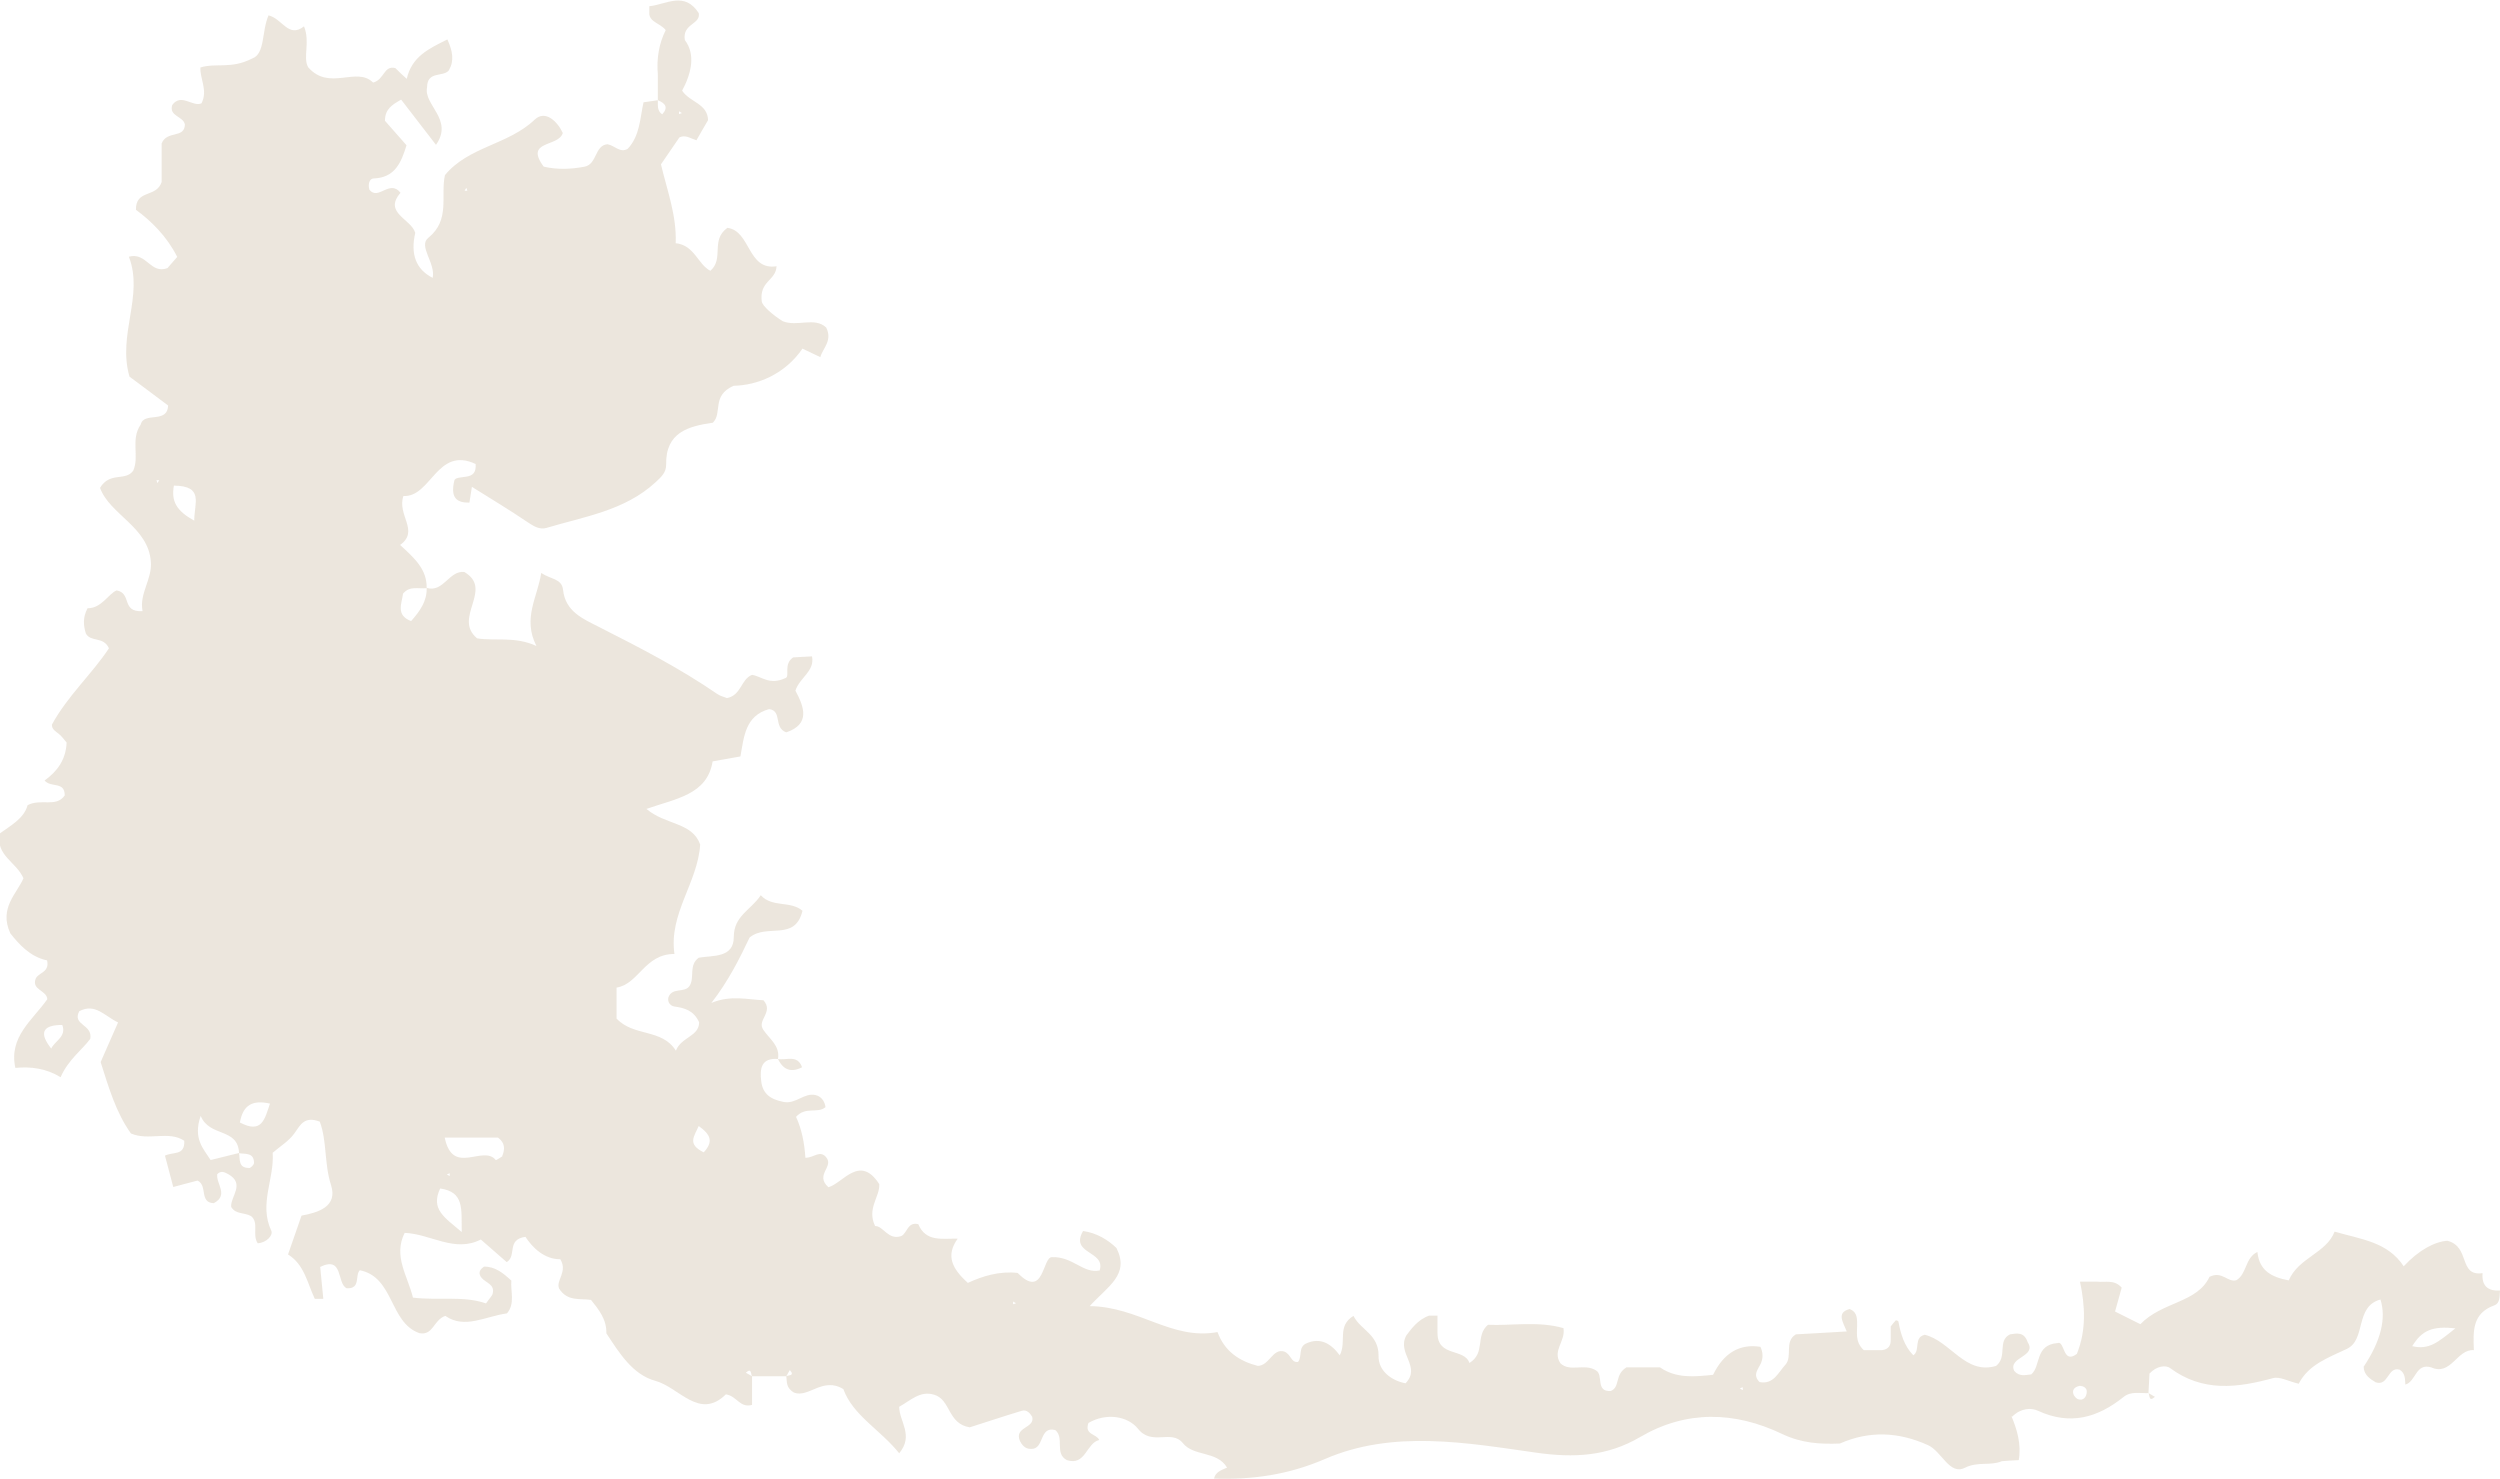 <?xml version="1.0" encoding="UTF-8"?> <svg xmlns="http://www.w3.org/2000/svg" viewBox="0 0 120.47 71.26"><defs><style> .cls-1 { isolation: isolate; } .cls-2 { fill: #d9ccba; mix-blend-mode: multiply; opacity: .49; stroke-width: 0px; } </style></defs><g class="cls-1"><g id="_Слой_2" data-name="Слой 2"><g id="Objects"><path class="cls-2" d="M96.97,68.26c.41-.41.91-.43,1.23-.28,1.56.72,2.88.34,4.14-.67.35-.28.79-.16,1.19-.18.07.11.01.45.31.18-.1-.06-.2-.12-.31-.18.02-.34.04-.67.05-.94.33-.36.78-.43,1-.26,1.57,1.16,3.23.95,4.95.48.33-.09.76.16,1.24.27.47-.92,1.41-1.25,2.32-1.68.94-.44.37-2.04,1.62-2.38q.43,1.38-.81,3.24c.01.4.3.58.58.75.62.21.57-.77,1.15-.61.28.17.26.45.28.72.51-.14.49-1.05,1.24-.83.97.43,1.24-.89,2.06-.83-.03-.88-.1-1.77.99-2.16.29-.11.24-.45.27-.71-.59.03-.89-.23-.84-.84-1.18.17-.57-1.28-1.7-1.56-.6.04-1.38.45-2.1,1.23-.78-1.18-2.03-1.29-3.33-1.67-.4,1.04-1.74,1.25-2.21,2.35-.8-.15-1.42-.45-1.51-1.37-.6.28-.5,1.05-1.01,1.36-.42.13-.69-.47-1.3-.16-.59,1.26-2.28,1.19-3.33,2.28-.37-.19-.78-.39-1.22-.61.12-.43.22-.8.32-1.15-.36-.41-.79-.24-1.19-.29-.27,0-.55,0-.82,0,.25,1.17.31,2.34-.15,3.48-.69.53-.58-.66-.93-.52-1.11.09-.79,1.11-1.27,1.51-.29.03-.57.12-.82-.17-.31-.67,1.11-.68.65-1.38-.17-.51-.52-.43-.85-.38-.63.31-.11,1.07-.67,1.52-1.49.45-2.2-1.2-3.44-1.5-.55.13-.2.75-.55.99-.44-.45-.61-1.03-.72-1.63,0-.03-.12-.07-.13-.05-.09.09-.16.19-.24.29,0,.21,0,.43,0,.64.01.29-.12.46-.41.5h-.89c-.45-.42-.3-.89-.32-1.32,0-.28-.04-.54-.36-.66-.63.17-.34.59-.14,1.08-.88.05-1.66.1-2.45.14-.58.35-.14,1.07-.51,1.47-.34.37-.57.96-1.24.83-.36-.36-.05-.63.07-.92.11-.26.09-.53-.03-.78q-1.51-.23-2.28,1.35c-.88.09-1.77.19-2.56-.36h-1.61c-.59.35-.29.95-.76,1.14-.75.05-.34-.78-.71-.99-.56-.36-1.26.1-1.72-.35-.4-.61.26-1.05.15-1.69-1.23-.35-2.49-.11-3.64-.16-.62.54-.1,1.35-.89,1.84-.25-.73-1.54-.27-1.54-1.45,0-.28,0-.55,0-.83-.14,0-.27,0-.41,0-.55.2-.86.65-1.09.95-.48.87.74,1.5-.04,2.31-.71-.14-1.31-.62-1.3-1.31.02-1.05-.86-1.25-1.21-1.94-.81.5-.31,1.23-.66,1.9-.42-.57-.94-.88-1.62-.57-.39.18-.18.63-.39.89-.35.04-.32-.36-.66-.5-.56-.18-.72.68-1.28.69-.89-.23-1.6-.7-1.94-1.63-2.21.41-3.8-1.23-6.16-1.25.87-.96,1.94-1.51,1.29-2.8-.41-.4-.96-.73-1.61-.82-.65,1.13,1.1.94.8,1.9-.79.17-1.29-.68-2.3-.64-.46-.01-.38,2.06-1.65.76-.87-.1-1.69.15-2.4.48-.76-.68-1.08-1.32-.49-2.13-.73-.02-1.53.18-1.9-.7-.52-.12-.52.41-.81.57-.64.23-.87-.49-1.27-.48-.41-.84.24-1.42.2-2.02-.94-1.46-1.75-.04-2.45.15-.66-.59.25-.97-.09-1.42-.31-.41-.61.01-1.02,0-.04-.69-.18-1.39-.45-1.97.46-.52,1.04-.14,1.42-.47-.04-.29-.21-.52-.48-.58-.55-.13-.95.45-1.54.33-.62-.12-1.01-.38-1.08-1.01-.07-.6,0-1.12.81-1.06q.38.8,1.16.4c-.22-.63-.76-.32-1.16-.4.11-.64-.42-.97-.71-1.41-.32-.47.52-.84.01-1.42-.75-.03-1.59-.26-2.51.13.82-1.05,1.38-2.18,1.84-3.15.83-.7,2.19.21,2.55-1.29-.57-.5-1.45-.14-2.01-.75-.48.72-1.3.99-1.3,2.01,0,1.03-1.02.88-1.69,1-.49.36-.19.93-.43,1.34-.23.39-.85.06-1.03.57-.06.22.09.41.28.44.5.07.94.19,1.2.76,0,.69-.87.71-1.12,1.37-.68-1.08-2.03-.66-2.86-1.55v-1.49c1.06-.16,1.36-1.63,2.79-1.62-.28-1.95,1.12-3.42,1.24-5.27-.38-1.09-1.66-.93-2.59-1.72,1.42-.5,2.93-.68,3.19-2.29.51-.09.9-.16,1.34-.24.17-.95.23-1.96,1.38-2.28.65.08.2.9.83,1.12,1.17-.4.86-1.22.44-2.01.2-.63.94-.93.8-1.65-.34.02-.67.03-.91.05-.48.32-.15.91-.36.99-.78.37-1.16-.08-1.62-.15-.54.21-.51.98-1.21,1.12-.11-.05-.31-.09-.47-.2-1.8-1.24-3.73-2.23-5.68-3.22-.79-.4-1.64-.75-1.75-1.81-.06-.53-.59-.49-1.05-.8-.18,1.18-.91,2.19-.23,3.52-1.03-.48-2.04-.23-2.86-.37-1.19-.99.82-2.36-.62-3.2-.74-.07-1,1.01-1.81.77.02.65-.33,1.12-.75,1.6-.75-.29-.45-.84-.39-1.32.32-.4.76-.22,1.14-.27.02-.9-.58-1.44-1.28-2.08.95-.68-.16-1.43.16-2.36,1.33.08,1.62-2.42,3.48-1.54.03.42-.14.56-.45.61-.26.04-.56.04-.58.2-.2.85.15,1.06.73,1.05.03-.19.06-.38.12-.76.94.59,1.81,1.11,2.65,1.68.3.2.6.4.94.3,1.83-.55,3.78-.83,5.27-2.21.26-.24.51-.47.5-.84-.03-1.56,1.07-1.85,2.25-2.02.48-.47-.08-1.3,1-1.78,1.13-.02,2.46-.54,3.32-1.79.38.18.62.3.86.41.12-.44.6-.79.28-1.43-.56-.52-1.38-.02-2.09-.3-.51-.32-.95-.72-1.01-.93-.14-1.02.68-1.01.71-1.72-1.41.22-1.24-1.71-2.37-1.85-.83.6-.14,1.48-.82,2.07-.6-.31-.77-1.24-1.67-1.33.05-1.34-.41-2.53-.71-3.8.29-.42.59-.86.89-1.3.3-.14.53.05.82.14.19-.34.39-.68.56-.97-.03-.81-.87-.85-1.25-1.42.46-.86.65-1.76.13-2.44-.13-.8.78-.75.67-1.3-.69-1.07-1.57-.41-2.38-.33,0,.14,0,.27,0,.41.06.28.3.36.55.53.08.06.17.12.24.21-.32.63-.45,1.37-.38,2.14,0,.41,0,.83,0,1.24.34.14.53.33.21.68-.26-.18-.2-.44-.21-.68-.2.03-.4.06-.69.1-.17.76-.17,1.61-.76,2.24-.38.22-.62-.16-.98-.22-.62.06-.49.95-1.09,1.08-.67.13-1.34.15-1.98,0-.95-1.28.72-.93.92-1.62-.25-.55-.84-1.13-1.35-.65-1.27,1.22-3.2,1.3-4.33,2.68-.22,1.02.27,2.15-.8,3.02-.5.4.36,1.21.21,1.93q-1.2-.61-.84-2.17c-.2-.68-1.55-.96-.71-1.93-.53-.67-1.07.4-1.5-.15-.08-.27.01-.53.19-.54,1.04-.03,1.34-.76,1.6-1.6-.35-.4-.71-.81-1.04-1.18,0-.56.34-.77.78-1.02.53.69,1.05,1.36,1.68,2.18.86-1.23-.61-1.92-.43-2.77,0-.81.78-.48,1.05-.82.27-.48.18-.92-.07-1.49-.88.44-1.71.81-1.96,1.9-.2-.18-.38-.35-.55-.52-.56-.14-.52.55-1.07.7-.8-.8-2.11.43-3.13-.74-.27-.48.11-1.2-.2-1.97-.75.59-1.04-.37-1.71-.53-.34.79-.16,1.86-.79,2.08-1.01.52-1.72.2-2.49.43-.04.53.37,1.1.05,1.73-.43.19-.98-.51-1.41.08-.17.55.53.53.61.94-.02.69-.86.27-1.12.91v1.86c-.26.78-1.25.34-1.24,1.34.74.54,1.49,1.28,1.99,2.27-.17.2-.35.4-.47.54-.82.31-1-.78-1.86-.55.73,1.89-.56,3.75.03,5.78.55.41,1.2.89,1.86,1.39-.03.9-1.17.28-1.32.92-.5.72-.05,1.54-.36,2.22-.37.53-1.12.03-1.6.83.47,1.29,2.33,1.88,2.45,3.56.07.84-.57,1.54-.4,2.38-1.04.06-.5-.86-1.25-1-.39.16-.73.87-1.4.86-.24.45-.2.84-.08,1.22.24.43.84.12,1.11.71-.81,1.23-2,2.3-2.75,3.68,0,.23.18.32.34.45.15.12.26.29.37.41-.03.83-.46,1.4-1.06,1.83.3.37.97.02.97.72-.42.6-1.14.13-1.79.47-.17.65-.85,1-1.35,1.37-.18,1.08.79,1.34,1.15,2.15-.3.73-1.2,1.43-.63,2.66.39.49.94,1.13,1.77,1.3.13.59-.42.58-.55.88-.21.55.53.55.56.99-.7,1-1.87,1.81-1.54,3.31h0c.75-.07,1.48.02,2.18.45.37-.85,1.06-1.34,1.43-1.85.13-.71-.89-.65-.53-1.33.77-.41,1.23.24,1.87.54-.28.63-.55,1.25-.84,1.91.38,1.19.73,2.42,1.46,3.44.86.37,1.81-.15,2.57.35.04.74-.55.52-.93.72.13.5.26.98.4,1.51.46-.12.84-.23,1.17-.31.5.24.07,1.06.78,1.09.74-.39.1-.94.17-1.4.18-.18.34-.1.53,0,.83.47.1,1.08.14,1.58.23.38.64.25.97.45.38.32.03.9.31,1.3.42-.02.76-.39.65-.61-.6-1.28.16-2.5.07-3.75.36-.31.79-.57,1.05-.94.29-.41.48-.84,1.22-.56.35.92.21,2.02.54,3.05.34,1.05-.62,1.33-1.42,1.48-.22.64-.42,1.21-.65,1.87.79.49.93,1.38,1.29,2.14.14,0,.28,0,.41,0-.05-.51-.1-1.03-.15-1.54,1.14-.55.78.8,1.28,1.03.69.03.38-.62.63-.87,1.66.34,1.41,2.5,2.86,3.03.68.14.68-.63,1.26-.83.93.65,1.93.02,2.97-.12.4-.47.17-1.04.21-1.58-.39-.36-.79-.69-1.32-.67-.27.18-.25.37-.11.54.2.24.65.31.53.76-.03.12-.15.22-.32.47-1.08-.38-2.28-.13-3.52-.28-.26-1.06-.96-2-.4-3.12,1.26.05,2.4.97,3.67.32.45.39.86.75,1.25,1.09.5-.32-.03-1.08.9-1.22.33.51.91,1.09,1.68,1.08.37.61-.22,1.01-.06,1.41.4.64,1.01.47,1.54.55.38.47.76.95.74,1.61.62.94,1.26,1.99,2.36,2.29,1.15.31,2.12,1.91,3.4.65.54.09.67.67,1.26.51v-1.38h0s0,0,0,0c-.1-.06-.2-.12-.3-.17.29-.26.23.06.3.17,0,0,0,0,0,0h0c.55,0,1.1,0,1.65,0h0s0,0,0,0c.06-.1.11-.2.17-.3.26.29-.06.23-.17.3,0,0,0,0,0,0h0c.04.26-.03.56.38.79.7.26,1.39-.78,2.37-.17.46,1.27,1.79,1.96,2.69,3.09.72-.86,0-1.54,0-2.24.56-.31,1.01-.79,1.69-.58.8.24.64,1.4,1.71,1.57.73-.23,1.62-.53,2.52-.8.22-.06.37.1.49.29.15.56-.89.48-.59,1.17.09.18.25.39.53.38.66.03.38-1.11,1.17-.91.46.38-.05,1.13.56,1.45.91.29.93-.82,1.56-.97-.13-.3-.73-.25-.52-.82.85-.5,1.89-.34,2.39.28.66.84,1.61.02,2.15.68.54.68,1.64.36,2.14,1.19-.3.13-.56.22-.63.53,1.85.06,3.58-.18,5.36-.95,3.27-1.41,6.78-.78,10.16-.3,1.84.26,3.42.18,5.01-.75,2.23-1.31,4.57-1.24,6.85-.15.92.44,1.82.5,2.78.46,1.43-.63,2.84-.56,4.25.08.66.3,1.03,1.46,1.77,1.09.64-.32,1.23-.08,1.79-.32.27-.02.54-.04.81-.05.13-.76-.08-1.47-.35-2.11ZM118.32,64.01c-.84.67-1.26,1.05-2.08.86.47-.77.98-.98,2.08-.86ZM99.91,67c.03-.12.16-.19.31-.22h0c.17.01.29.08.33.21.01.04.01.09,0,.15-.03.2-.17.36-.4.29-.1-.03-.21-.16-.24-.26-.02-.06-.02-.11-.01-.16,0,0,0,0,0-.01ZM32.74,5.37l.12.08-.14.05v-.13ZM22.47,9.05l.05.14h-.13s.08-.14.08-.14ZM2.47,50.53c-.57-.72-.47-1.14.53-1.14.22.57-.37.77-.53,1.14ZM7.59,23.28l-.05-.14h.13s-.08.14-.08.14ZM9.36,25.09c-.85-.47-1.12-.93-.98-1.69,1.46.02.98.83.98,1.69ZM11.99,56.28c-.51,0-.42-.4-.47-.72-.45.11-.9.22-1.37.34-.34-.54-.86-1.02-.48-2.13.43,1.05,1.8.55,1.85,1.8.31.05.72-.04.72.47,0,.09-.16.25-.25.25ZM11.56,54.09c.15-.84.6-1.1,1.45-.91-.25.73-.38,1.48-1.45.91ZM21.21,57.27c1.17.17,1.02.98,1.04,2.1-.83-.71-1.51-1.09-1.04-2.1ZM21.53,56.59l.14-.05v.13s-.14-.08-.14-.08ZM24.21,55.72c-.11.07-.31.2-.32.18-.62-.76-2.07.8-2.46-1.08h2.57c.34.25.34.56.2.89ZM33.91,55.53c-.8-.4-.47-.75-.24-1.27.58.42.72.75.24,1.27ZM48.82,62.85v-.13s.14.08.14.08l-.14.05ZM83.96,66.98l-.12-.08.14-.05v.13Z"></path></g></g></g></svg> 